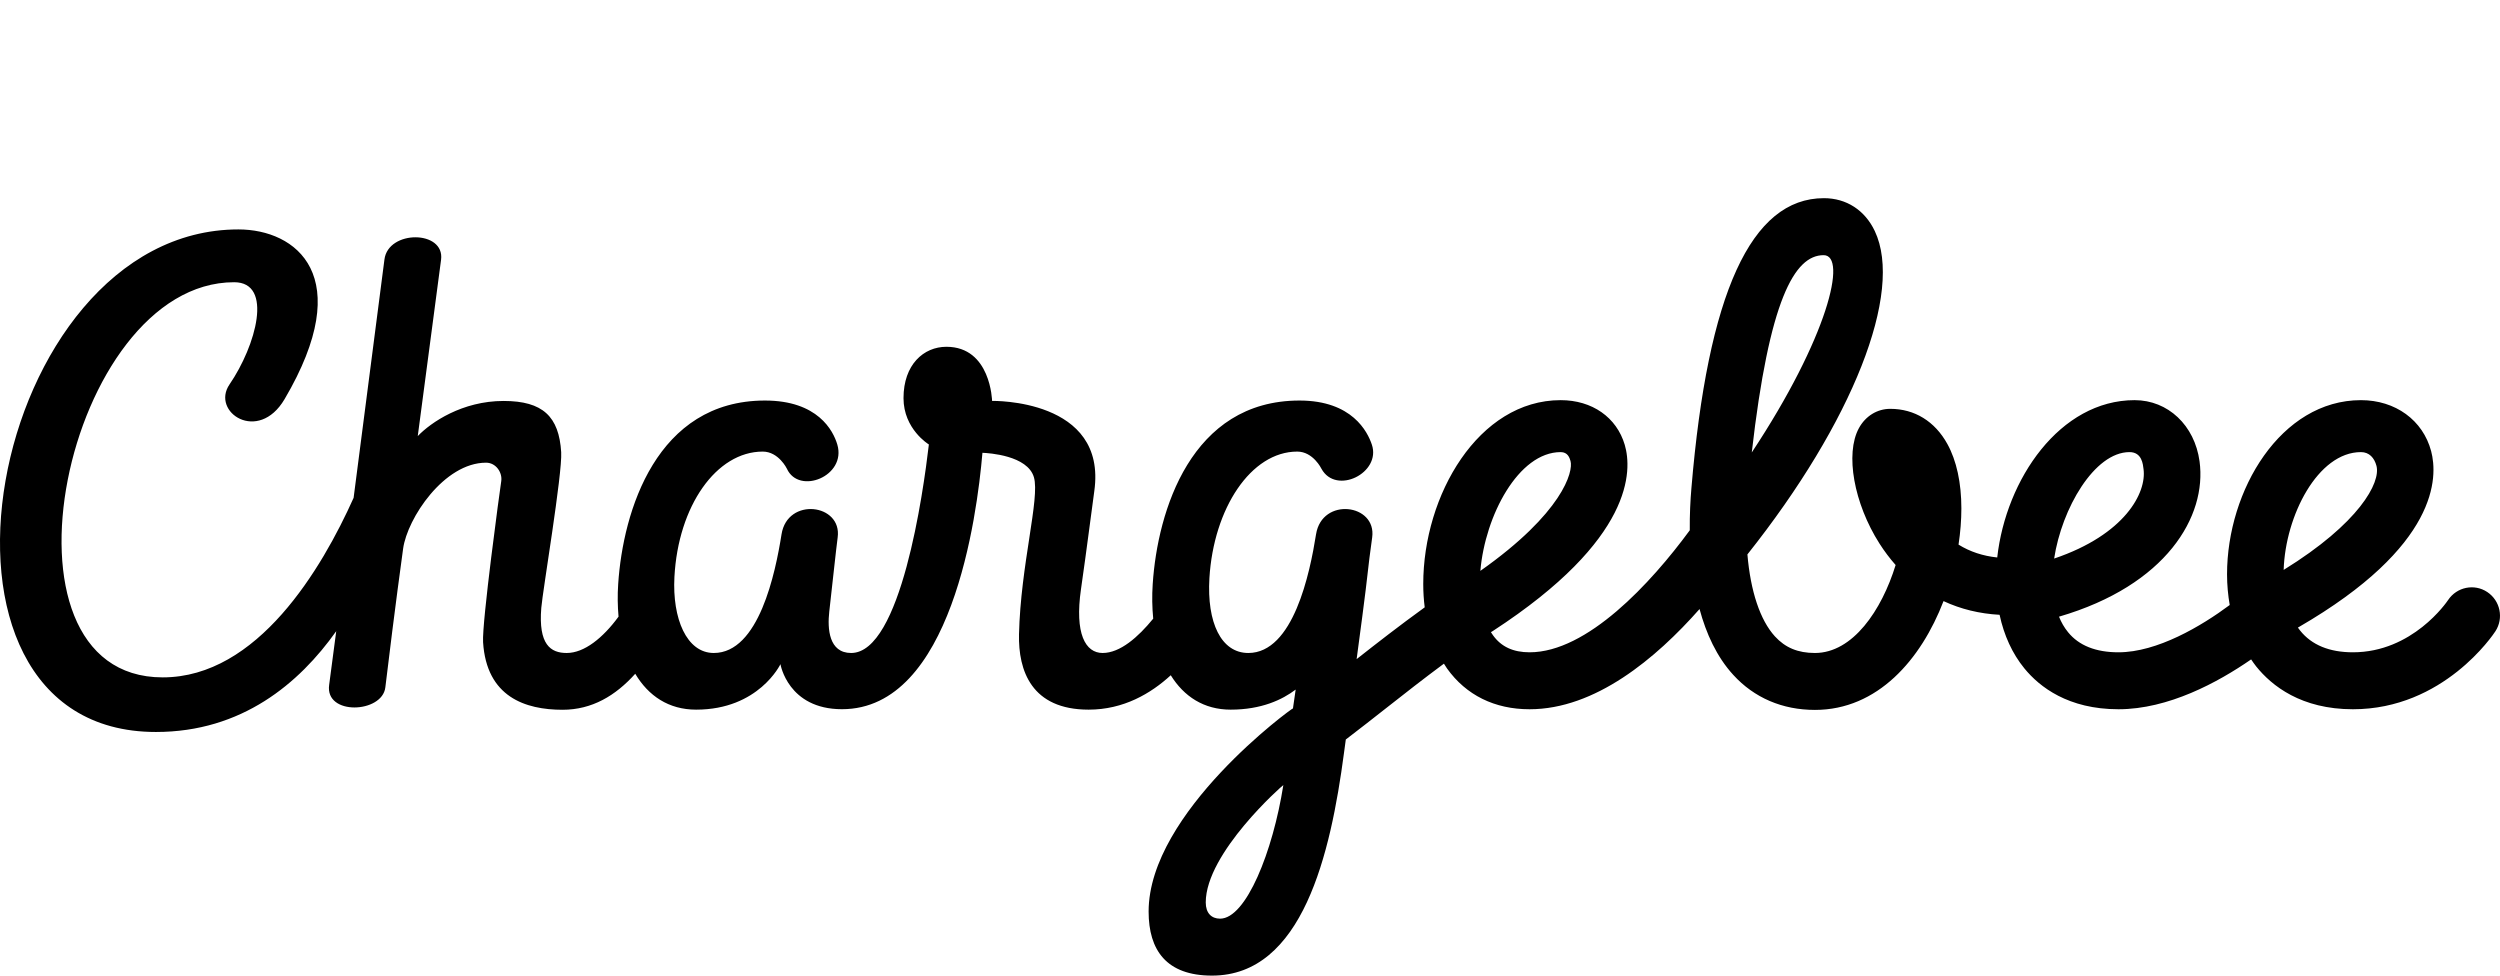 <?xml version="1.0" encoding="UTF-8"?>
<svg xmlns="http://www.w3.org/2000/svg" width="164" height="64" viewBox="0 0 164 64" fill="none">
  <path fill-rule="evenodd" clip-rule="evenodd" d="M154.878 29.658C155.427 29.658 155.76 30.042 155.896 30.559C156.187 31.654 154.768 34.322 149.808 37.386C149.918 33.834 152.052 29.658 154.878 29.658V29.658ZM139.695 29.658C140.523 29.658 140.577 30.478 140.616 30.772C140.826 32.322 139.404 35.067 134.752 36.642C135.249 33.359 137.391 29.658 139.695 29.658V29.658ZM119.63 16.739C121.202 16.739 119.913 22.13 114.916 29.681C116.061 19.674 117.714 16.739 119.63 16.739ZM102.381 29.658C102.847 29.658 102.963 30.03 103.025 30.241C103.226 30.931 102.505 33.649 97.112 37.449C97.421 33.824 99.614 29.658 102.381 29.658V29.658ZM80.038 60.264C79.478 60.264 79.097 59.905 79.097 59.199C79.097 55.952 84.133 51.516 84.187 51.502C83.5 55.867 81.742 60.264 80.038 60.264V60.264ZM163.168 38.839C162.318 38.271 161.17 38.504 160.599 39.357C160.506 39.497 158.262 42.791 154.35 42.791C152.812 42.791 151.648 42.313 150.89 41.368C150.84 41.305 150.791 41.237 150.741 41.17C150.76 41.161 150.775 41.152 150.791 41.142C159.986 35.817 159.932 31.293 159.483 29.595C158.943 27.563 157.137 26.25 154.878 26.25C149.624 26.25 146.094 32.157 146.094 37.673C146.094 38.374 146.159 39.046 146.269 39.689C144.407 41.075 141.512 42.791 138.971 42.791C137.49 42.791 136.377 42.35 135.665 41.473C135.41 41.162 135.215 40.814 135.071 40.454C142.112 38.398 144.78 33.873 144.291 30.267C143.971 27.902 142.219 26.25 140.031 26.25C135.133 26.25 131.592 31.43 131.018 36.57C130.082 36.472 129.232 36.194 128.48 35.727C128.604 34.911 128.666 34.111 128.666 33.35C128.666 31.675 128.35 30.215 127.748 29.127C126.928 27.639 125.597 26.82 124 26.82C123.144 26.82 122.375 27.294 121.942 28.091C121.032 29.766 121.614 33.017 123.291 35.653C123.616 36.163 123.972 36.634 124.353 37.065C123.438 40.039 121.541 42.836 119.059 42.836C117.946 42.836 117.112 42.489 116.434 41.746C115.459 40.677 114.834 38.775 114.63 36.37C121.538 27.68 124.893 19.18 122.985 15.155C122.335 13.785 121.12 13 119.65 13C114.874 13 112.03 19.225 110.956 32.029C110.888 32.812 110.84 33.758 110.849 34.787C108.296 38.265 104.116 42.791 100.34 42.791C99.263 42.791 98.475 42.424 97.938 41.67C97.89 41.607 97.847 41.539 97.805 41.47C97.847 41.445 97.892 41.419 97.935 41.391C107.203 35.359 107.07 30.845 106.584 29.183C106.052 27.375 104.441 26.25 102.381 26.25C96.988 26.25 93.365 32.486 93.365 38.311C93.365 38.838 93.398 39.349 93.461 39.841C91.759 41.074 90.349 42.173 88.995 43.238C89.198 41.644 89.498 39.631 89.834 36.61V36.609C89.913 35.999 89.981 35.499 90.015 35.254C90.318 33.046 86.722 32.589 86.332 35.053C85.931 37.589 84.846 42.836 81.889 42.836C80.103 42.836 79.165 40.836 79.337 37.928C79.611 33.354 82.062 29.624 85.1 29.624C86.143 29.624 86.686 30.748 86.686 30.748C87.644 32.503 90.623 31.021 89.993 29.164C89.713 28.335 88.71 26.275 85.247 26.275C78.133 26.275 75.934 33.525 75.618 38.311C75.564 39.099 75.581 39.859 75.651 40.583C74.659 41.8 73.478 42.836 72.331 42.836C71.203 42.836 70.49 41.573 70.912 38.654C71.313 35.87 71.596 33.569 71.785 32.222C72.647 26.133 65.081 26.3 65.081 26.3C65.081 26.3 64.999 22.749 62.085 22.749C60.592 22.749 59.27 23.916 59.27 26.117C59.27 28.152 60.926 29.152 60.926 29.152L60.934 29.154C60.567 32.305 59.097 42.836 55.836 42.836C54.371 42.836 54.273 41.243 54.4 40.123C54.578 38.568 54.858 35.934 54.951 35.254C55.253 33.046 51.655 32.589 51.268 35.053C50.867 37.589 49.781 42.836 46.825 42.836C45.039 42.836 44.097 40.574 44.242 37.851C44.488 33.186 46.997 29.624 50.036 29.624C51.079 29.624 51.621 30.748 51.621 30.748C52.413 32.487 55.542 31.236 54.928 29.164C54.66 28.249 53.645 26.275 50.183 26.275C43.066 26.275 40.867 33.525 40.553 38.311C40.502 39.051 40.517 39.767 40.576 40.452C39.558 41.843 38.332 42.836 37.176 42.836C36.121 42.836 35.313 42.29 35.508 39.881C35.599 38.756 36.899 31.067 36.814 29.664C36.67 27.331 35.618 26.303 33.035 26.303C30.319 26.303 28.267 27.709 27.405 28.607C27.405 28.607 28.691 18.904 28.934 17.04C29.191 15.088 25.463 15.068 25.219 17.024C25.114 17.872 24.119 25.561 23.197 32.658C21.119 37.293 16.907 44.436 10.673 44.436C-1.139 44.436 4.312 18.514 15.361 18.514C17.95 18.514 16.794 22.678 15.057 25.217C13.817 27.03 16.942 29.116 18.668 26.184C23.437 18.08 19.418 15.05 15.64 15.05C-0.781 15.05 -6.876 48.018 10.229 48.018C15.861 48.018 19.629 44.831 22.057 41.405C21.803 43.351 21.628 44.677 21.593 44.925C21.303 46.96 25.079 46.792 25.278 45.093C25.404 44.008 25.965 39.459 26.445 35.988C26.72 34.004 29.129 30.352 31.887 30.352C32.54 30.352 32.964 31.003 32.882 31.56C32.783 32.208 31.61 40.838 31.69 42.125C31.913 45.724 34.468 46.561 36.904 46.561C38.832 46.561 40.375 45.642 41.672 44.199C42.535 45.651 43.869 46.553 45.666 46.553C49.779 46.553 51.197 43.57 51.197 43.57C51.197 43.57 51.689 46.524 55.233 46.524C62.415 46.524 64.091 33.91 64.448 29.704C64.869 29.721 67.407 29.877 67.825 31.308C68.227 32.679 66.952 37.078 66.847 41.607C66.793 43.992 67.664 46.553 71.415 46.553C73.704 46.553 75.499 45.494 76.802 44.296C77.664 45.688 78.975 46.553 80.731 46.553C82.754 46.553 84.125 45.898 84.996 45.235C84.939 45.625 84.882 46.009 84.829 46.396C84.826 46.422 84.823 46.444 84.82 46.47C84.829 46.396 75.349 53.286 75.349 59.797C75.349 62.335 76.519 64 79.507 64C85.451 64 87.288 56.015 88.164 49.404C88.206 49.091 88.246 48.795 88.285 48.511C89.215 47.802 90.08 47.122 90.92 46.462C92.155 45.491 93.348 44.555 94.721 43.536C94.789 43.641 94.854 43.75 94.925 43.852C96.177 45.602 98.048 46.527 100.34 46.527C104.642 46.527 108.622 43.203 111.49 39.953C111.923 41.558 112.612 43.081 113.703 44.273C115.074 45.776 116.925 46.57 119.059 46.57C123.169 46.57 126.021 43.269 127.496 39.432C128.621 39.958 129.856 40.26 131.173 40.331C131.462 41.681 132.007 42.876 132.799 43.846C133.796 45.067 135.679 46.527 138.971 46.527C142.244 46.527 145.492 44.766 147.674 43.257C147.781 43.414 147.886 43.567 148.002 43.713C149.031 44.996 150.967 46.527 154.35 46.527C160.297 46.527 163.561 41.624 163.697 41.413C164.256 40.556 164.019 39.407 163.168 38.839" fill="black"></path>
</svg>
